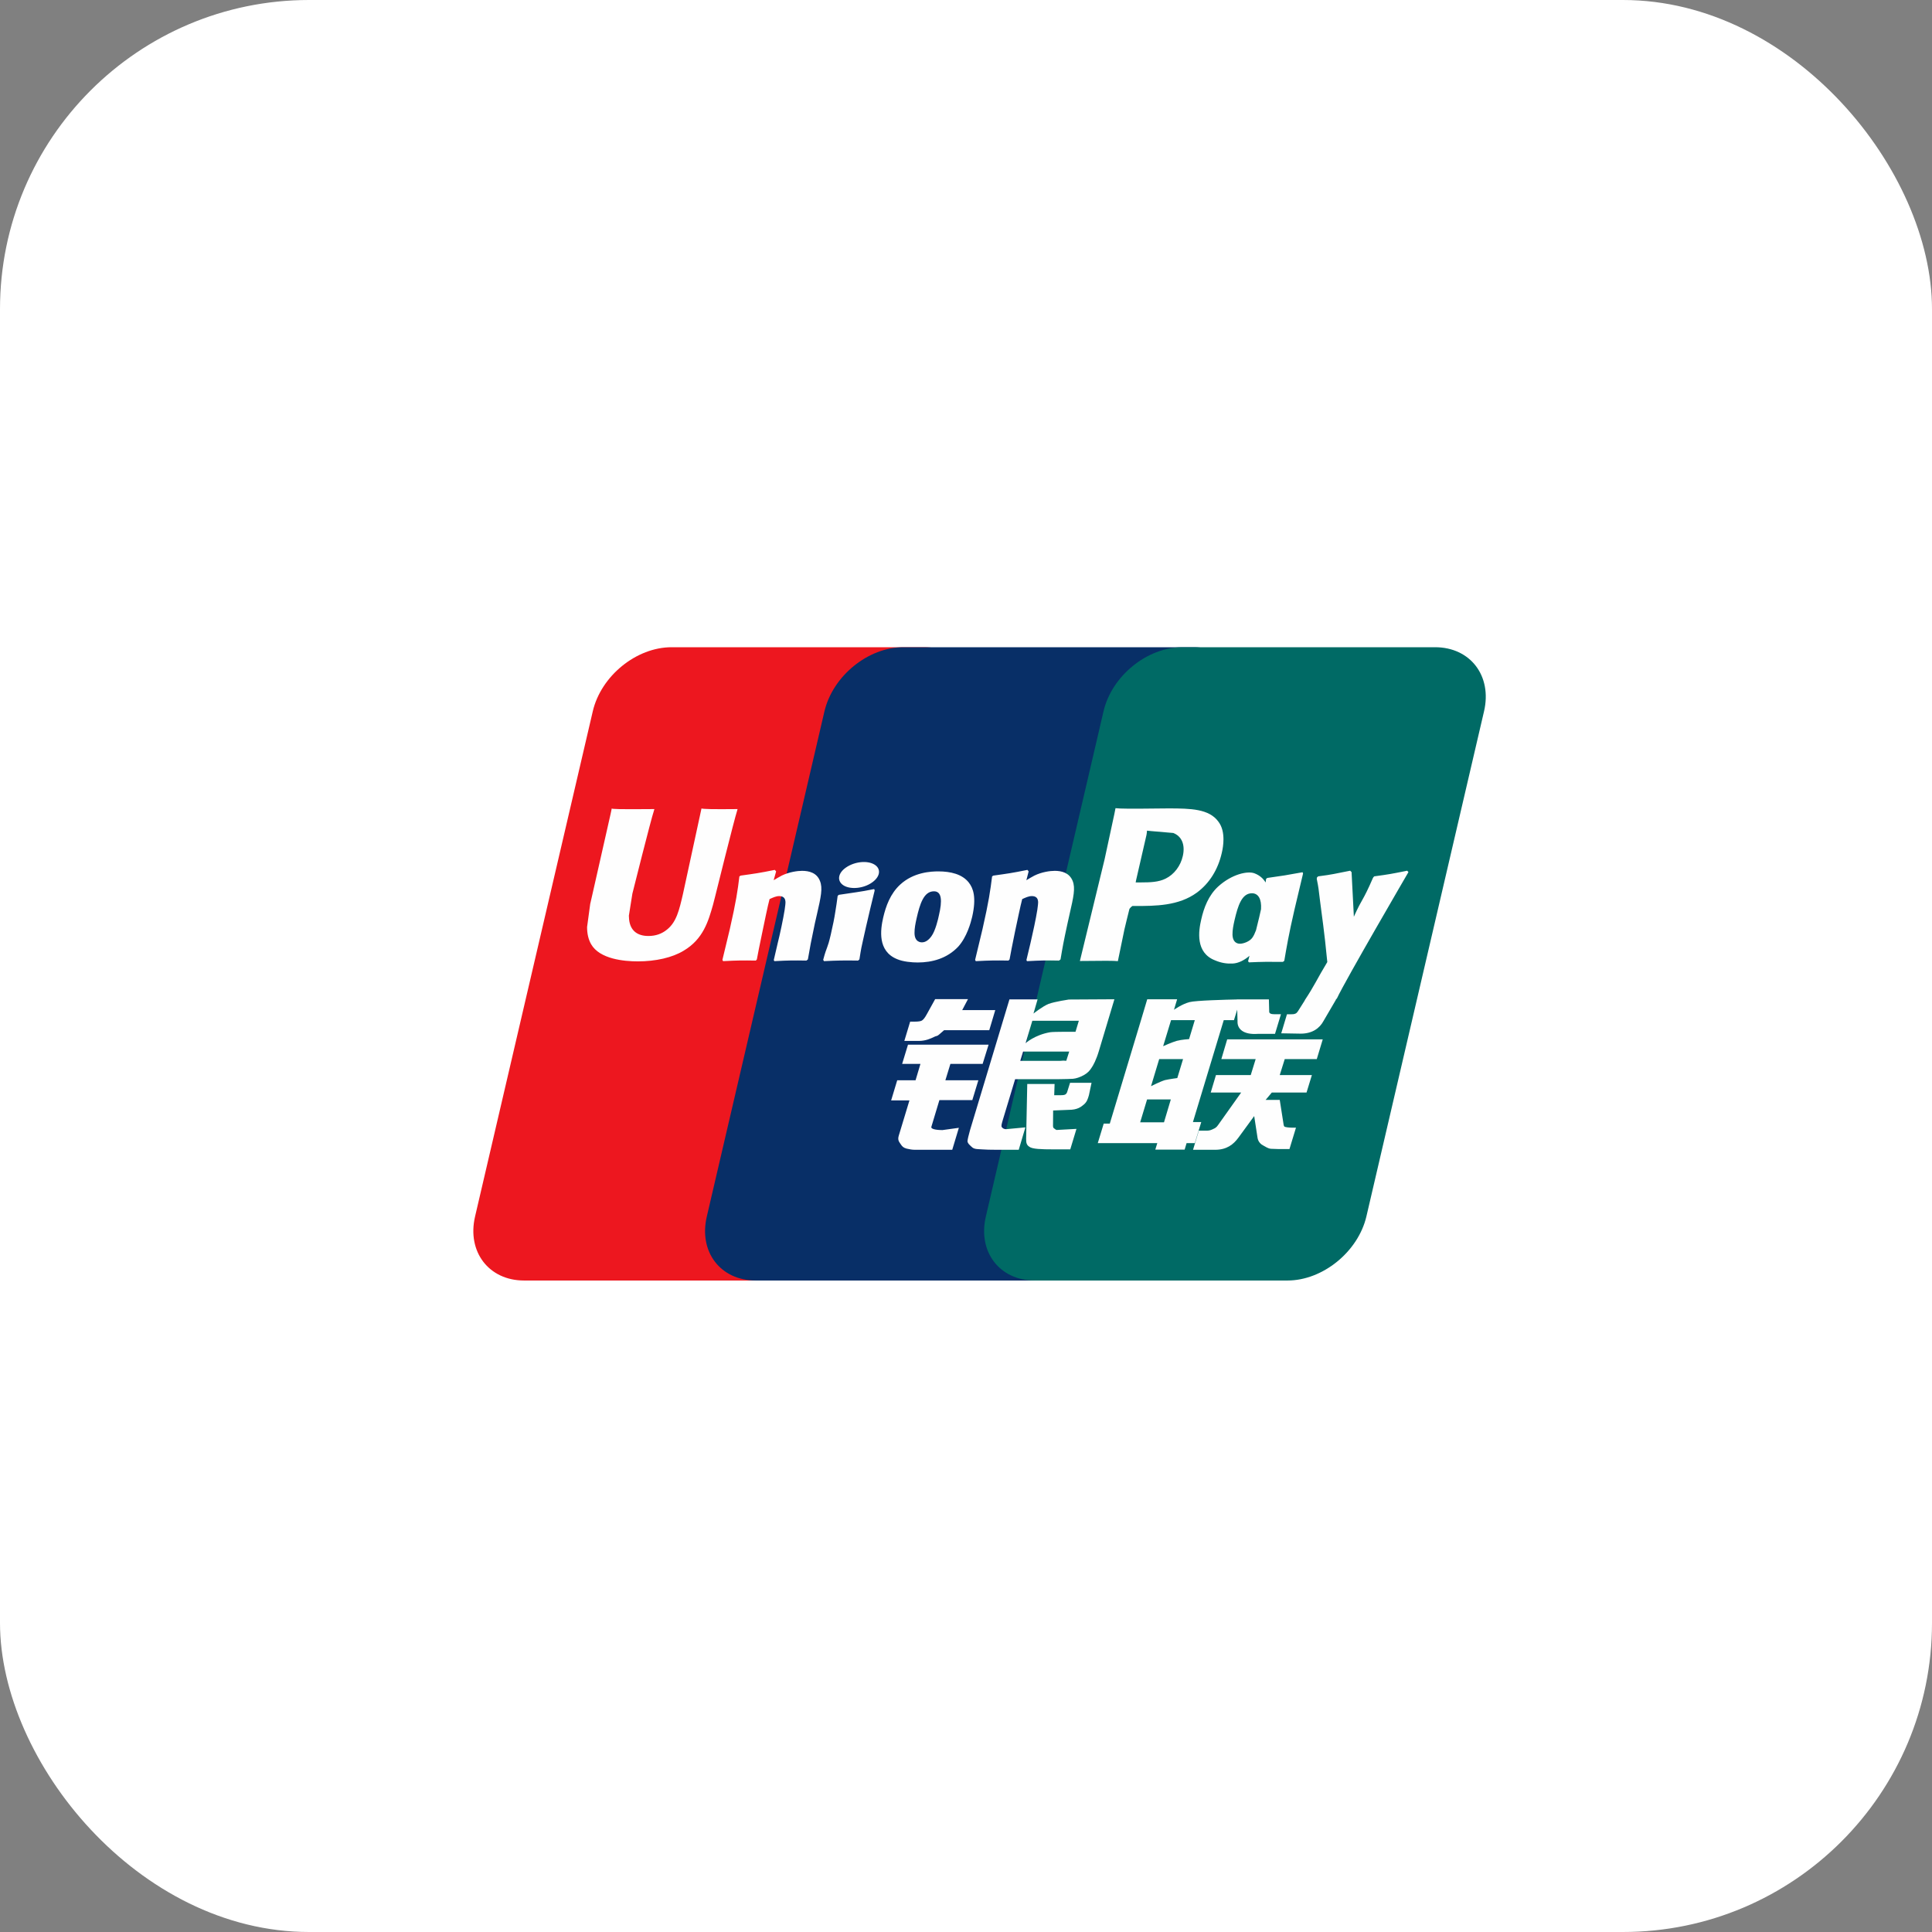 <svg width="125" height="125" viewBox="0 0 125 125" fill="none" xmlns="http://www.w3.org/2000/svg">
<rect x="0" y="0" width="125" height="125" fill="#808080" stroke="none"/>
<rect width="125" height="125" rx="20" fill="white"/>
<g clip-path="url(#clip0_844_43903)">
<path d="M43.453 41.875H59.803C62.085 41.875 63.504 43.735 62.972 46.025L55.36 78.706C54.823 80.987 52.538 82.849 50.254 82.849H33.906C31.627 82.849 30.204 80.987 30.737 78.706L38.352 46.025C38.884 43.735 41.168 41.875 43.453 41.875Z" fill="#ED171F"/>
<path d="M58.444 41.875H77.246C79.528 41.875 78.499 43.735 77.962 46.025L70.351 78.706C69.817 80.987 69.984 82.849 67.697 82.849H48.896C46.609 82.849 45.194 80.987 45.731 78.706L53.341 46.025C53.882 43.735 56.161 41.875 58.444 41.875Z" fill="#082F67"/>
<path d="M76.498 41.875H92.848C95.133 41.875 96.552 43.735 96.016 46.025L88.405 78.706C87.868 80.987 85.581 82.849 83.296 82.849H66.954C64.668 82.849 63.249 80.987 63.785 78.706L71.397 46.025C71.929 43.735 74.212 41.875 76.498 41.875Z" fill="#006A65"/>
<path d="M47.723 52.347C46.041 52.364 45.545 52.347 45.386 52.309C45.325 52.599 44.191 57.833 44.188 57.837C43.943 58.896 43.766 59.651 43.162 60.138C42.819 60.421 42.419 60.558 41.955 60.558C41.209 60.558 40.775 60.188 40.702 59.486L40.688 59.245C40.688 59.245 40.915 57.826 40.915 57.818C40.915 57.818 42.106 53.049 42.319 52.419C42.331 52.383 42.334 52.364 42.337 52.347C40.019 52.367 39.608 52.347 39.58 52.309C39.564 52.361 39.507 52.656 39.507 52.656L38.291 58.032L38.186 58.488L37.984 59.979C37.984 60.421 38.071 60.782 38.244 61.088C38.798 62.056 40.378 62.201 41.272 62.201C42.424 62.201 43.504 61.956 44.234 61.509C45.501 60.76 45.833 59.59 46.129 58.55L46.266 58.016C46.266 58.016 47.492 53.063 47.701 52.419C47.709 52.383 47.712 52.364 47.723 52.347ZM51.896 56.343C51.6 56.343 51.06 56.414 50.575 56.652C50.398 56.743 50.232 56.847 50.056 56.951L50.215 56.379L50.128 56.282C49.099 56.491 48.868 56.519 47.917 56.652L47.838 56.705C47.727 57.621 47.629 58.309 47.22 60.108C47.064 60.771 46.902 61.441 46.74 62.102L46.784 62.186C47.758 62.135 48.054 62.135 48.901 62.149L48.969 62.074C49.077 61.523 49.091 61.394 49.329 60.278C49.441 59.749 49.675 58.586 49.79 58.172C50.002 58.074 50.21 57.977 50.41 57.977C50.884 57.977 50.827 58.392 50.808 58.556C50.788 58.833 50.615 59.738 50.438 60.515L50.319 61.016C50.237 61.386 50.146 61.746 50.064 62.113L50.1 62.186C51.06 62.135 51.353 62.135 52.173 62.149L52.27 62.074C52.418 61.214 52.461 60.983 52.724 59.73L52.856 59.154C53.114 58.027 53.243 57.456 53.048 56.99C52.843 56.469 52.349 56.343 51.896 56.343ZM56.558 57.523C56.048 57.621 55.722 57.686 55.399 57.728C55.078 57.78 54.765 57.826 54.272 57.895L54.233 57.93L54.197 57.959C54.145 58.326 54.109 58.644 54.041 59.017C53.983 59.403 53.895 59.842 53.75 60.472C53.638 60.955 53.58 61.123 53.517 61.293C53.454 61.463 53.386 61.628 53.26 62.102L53.289 62.146L53.314 62.186C53.775 62.164 54.077 62.149 54.387 62.146C54.697 62.135 55.017 62.146 55.514 62.149L55.557 62.114L55.604 62.074C55.676 61.646 55.686 61.531 55.73 61.322C55.774 61.099 55.849 60.788 56.032 59.96C56.119 59.571 56.216 59.184 56.306 58.787C56.4 58.391 56.498 58.002 56.591 57.613L56.577 57.566L56.558 57.523ZM56.569 55.932C56.105 55.658 55.291 55.745 54.743 56.123C54.197 56.494 54.135 57.02 54.597 57.297C55.053 57.563 55.87 57.484 56.413 57.103C56.959 56.724 57.027 56.203 56.569 55.932ZM59.374 62.272C60.313 62.272 61.275 62.014 61.999 61.246C62.556 60.624 62.812 59.697 62.9 59.316C63.188 58.052 62.964 57.462 62.682 57.102C62.254 56.554 61.498 56.379 60.713 56.379C60.241 56.379 59.117 56.425 58.239 57.235C57.609 57.819 57.318 58.611 57.142 59.37C56.965 60.144 56.761 61.537 58.042 62.056C58.437 62.226 59.007 62.272 59.374 62.272ZM59.301 59.428C59.517 58.471 59.773 57.667 60.425 57.667C60.936 57.667 60.973 58.265 60.746 59.226C60.705 59.439 60.519 60.231 60.266 60.569C60.09 60.818 59.882 60.969 59.651 60.969C59.583 60.969 59.175 60.969 59.169 60.364C59.166 60.065 59.227 59.76 59.301 59.428ZM65.246 62.149L65.319 62.075C65.423 61.523 65.441 61.394 65.671 60.278C65.786 59.749 66.024 58.586 66.136 58.172C66.348 58.074 66.553 57.977 66.759 57.977C67.231 57.977 67.173 58.391 67.154 58.556C67.137 58.834 66.964 59.738 66.784 60.514L66.672 61.016C66.586 61.386 66.493 61.746 66.41 62.113L66.446 62.187C67.41 62.135 67.692 62.135 68.517 62.149L68.616 62.075C68.761 61.213 68.8 60.983 69.071 59.73L69.2 59.154C69.458 58.027 69.589 57.456 69.398 56.99C69.186 56.469 68.689 56.343 68.243 56.343C67.947 56.343 67.403 56.414 66.921 56.653C66.748 56.743 66.575 56.847 66.406 56.951L66.553 56.379L66.474 56.282C65.445 56.491 65.21 56.519 64.26 56.653L64.188 56.706C64.072 57.621 63.979 58.309 63.569 60.108C63.414 60.772 63.252 61.441 63.09 62.102L63.133 62.187C64.109 62.135 64.401 62.135 65.246 62.149ZM72.326 62.186C72.386 61.891 72.746 60.138 72.749 60.138C72.749 60.138 73.056 58.852 73.075 58.805C73.075 58.805 73.171 58.672 73.267 58.618H73.409C74.748 58.618 76.259 58.618 77.444 57.747C78.25 57.149 78.801 56.267 79.047 55.194C79.111 54.931 79.158 54.618 79.158 54.305C79.158 53.894 79.076 53.488 78.837 53.17C78.233 52.325 77.03 52.309 75.641 52.303C75.637 52.303 74.957 52.309 74.957 52.309C73.179 52.331 72.466 52.325 72.173 52.289C72.148 52.419 72.102 52.649 72.102 52.649C72.102 52.649 71.465 55.6 71.465 55.605C71.465 55.605 69.941 61.88 69.869 62.176C71.421 62.157 72.058 62.157 72.326 62.186ZM73.506 56.944C73.506 56.944 74.183 53.998 74.18 54.009L74.201 53.858L74.211 53.743L74.482 53.771C74.482 53.771 75.878 53.891 75.911 53.894C76.462 54.107 76.689 54.657 76.53 55.374C76.386 56.03 75.96 56.581 75.414 56.847C74.964 57.073 74.413 57.092 73.845 57.092H73.478L73.506 56.944ZM77.721 59.483C77.542 60.245 77.337 61.639 78.612 62.135C79.018 62.308 79.382 62.359 79.752 62.341C80.143 62.32 80.506 62.123 80.841 61.841C80.811 61.957 80.781 62.073 80.75 62.19L80.808 62.264C81.725 62.225 82.01 62.225 83.003 62.233L83.093 62.164C83.238 61.312 83.375 60.484 83.752 58.852C83.936 58.071 84.119 57.297 84.307 56.519L84.278 56.433C83.252 56.623 82.978 56.664 81.991 56.803L81.916 56.864C81.906 56.944 81.896 57.02 81.886 57.096C81.733 56.848 81.511 56.636 81.168 56.505C80.729 56.332 79.698 56.554 78.812 57.361C78.19 57.937 77.891 58.726 77.721 59.483ZM79.876 59.529C80.095 58.589 80.347 57.794 81.001 57.794C81.414 57.794 81.632 58.175 81.588 58.825C81.552 58.988 81.515 59.159 81.469 59.352C81.404 59.631 81.333 59.908 81.264 60.186C81.194 60.375 81.112 60.554 81.023 60.673C80.855 60.912 80.455 61.059 80.224 61.059C80.159 61.059 79.756 61.059 79.742 60.465C79.738 60.169 79.799 59.864 79.876 59.529ZM91.126 56.425L91.046 56.335C90.031 56.54 89.847 56.573 88.915 56.699L88.847 56.767C88.843 56.779 88.841 56.796 88.836 56.811L88.832 56.796C88.138 58.397 88.159 58.052 87.594 59.313C87.59 59.255 87.59 59.22 87.587 59.159L87.446 56.425L87.357 56.335C86.294 56.54 86.269 56.573 85.287 56.699L85.21 56.767C85.199 56.8 85.199 56.836 85.193 56.875L85.199 56.889C85.322 57.516 85.293 57.377 85.416 58.366C85.473 58.852 85.55 59.341 85.607 59.821C85.704 60.623 85.758 61.019 85.876 62.244C85.213 63.339 85.056 63.753 84.418 64.713L84.422 64.722L83.973 65.433C83.921 65.508 83.875 65.56 83.809 65.582C83.738 65.617 83.644 65.624 83.515 65.624H83.266L82.896 66.855L84.166 66.877C84.911 66.874 85.38 66.525 85.632 66.056L86.431 64.688H86.418L86.502 64.591C87.039 63.435 91.126 56.425 91.126 56.425ZM77.721 72.598H77.182L79.177 66.002H79.838L80.048 65.323L80.068 66.078C80.044 66.545 80.411 66.959 81.376 66.891H82.493L82.877 65.621H82.457C82.215 65.621 82.103 65.56 82.117 65.429L82.097 64.66H80.03V64.664C79.361 64.678 77.366 64.728 76.962 64.836C76.473 64.962 75.957 65.332 75.957 65.332L76.16 64.652H74.226L73.823 66.002L71.803 72.698H71.41L71.026 73.959H74.877L74.748 74.38H76.646L76.772 73.959H77.304L77.721 72.598ZM76.141 67.342C75.831 67.428 75.255 67.688 75.255 67.688L75.768 66.002H77.304L76.933 67.23C76.933 67.23 76.459 67.258 76.141 67.342ZM76.171 69.75C76.171 69.75 75.688 69.811 75.37 69.883C75.058 69.977 74.471 70.276 74.471 70.276L75 68.522H76.544L76.171 69.75ZM75.31 72.613H73.769L74.216 71.133H75.752L75.31 72.613ZM79.021 68.522H81.242L80.923 69.556H78.672L78.334 70.686H80.304L78.812 72.786C78.708 72.94 78.615 72.995 78.51 73.038C78.406 73.091 78.269 73.153 78.11 73.153H77.564L77.189 74.391H78.618C79.361 74.391 79.799 74.053 80.123 73.609L81.146 72.21L81.365 73.631C81.412 73.897 81.603 74.053 81.733 74.114C81.876 74.185 82.024 74.308 82.233 74.327C82.456 74.336 82.618 74.344 82.726 74.344H83.428L83.85 72.959H83.573C83.414 72.959 83.14 72.932 83.093 72.882C83.047 72.822 83.047 72.728 83.022 72.586L82.799 71.162H81.887L82.287 70.686H84.533L84.879 69.556H82.799L83.123 68.522H85.196L85.581 67.247H79.399L79.021 68.522ZM60.26 72.901L60.779 71.176H62.909L63.299 69.893H61.166L61.491 68.832H63.576L63.962 67.59H58.747L58.369 68.832H59.553L59.237 69.893H58.05L57.656 71.198H58.84L58.149 73.48C58.056 73.782 58.193 73.897 58.28 74.037C58.369 74.174 58.459 74.265 58.661 74.316C58.87 74.363 59.013 74.391 59.208 74.391H61.61L62.038 72.969L60.973 73.116C60.767 73.116 60.198 73.091 60.26 72.901ZM60.504 64.644L59.964 65.62C59.849 65.834 59.745 65.966 59.651 66.027C59.569 66.078 59.405 66.1 59.169 66.1H58.887L58.51 67.348H59.446C59.896 67.348 60.241 67.183 60.406 67.101C60.584 67.006 60.63 67.06 60.767 66.928L61.083 66.654H64.005L64.393 65.354H62.254L62.628 64.644H60.504ZM64.818 72.926C64.768 72.854 64.804 72.728 64.88 72.465L65.679 69.822H68.52C68.934 69.816 69.233 69.811 69.427 69.797C69.636 69.775 69.863 69.701 70.111 69.567C70.366 69.426 70.497 69.278 70.607 69.109C70.73 68.939 70.928 68.569 71.098 67.997L72.102 64.652L69.153 64.669C69.153 64.669 68.246 64.803 67.846 64.951C67.442 65.116 66.866 65.577 66.866 65.577L67.132 64.66H65.311L62.762 73.116C62.671 73.444 62.611 73.682 62.597 73.826C62.592 73.98 62.791 74.132 62.92 74.248C63.073 74.363 63.298 74.344 63.515 74.363C63.742 74.38 64.066 74.391 64.513 74.391H65.912L66.342 72.94L65.089 73.058C64.955 73.058 64.858 72.987 64.818 72.926ZM66.194 68.036H69.178L68.988 68.631C68.962 68.645 68.898 68.602 68.594 68.637H66.01L66.194 68.036ZM66.792 66.042H69.801L69.585 66.758C69.585 66.758 68.166 66.744 67.939 66.786C66.94 66.959 66.356 67.493 66.356 67.493L66.792 66.042ZM69.055 70.622C69.03 70.711 68.991 70.765 68.937 70.806C68.876 70.845 68.778 70.859 68.632 70.859H68.207L68.232 70.135H66.463L66.391 73.674C66.389 73.93 66.413 74.078 66.6 74.196C66.787 74.344 67.363 74.363 68.138 74.363H69.246L69.647 73.038L68.682 73.091L68.361 73.109C68.317 73.091 68.275 73.074 68.229 73.027C68.188 72.987 68.119 73.011 68.131 72.756L68.138 71.849L69.15 71.807C69.696 71.807 69.93 71.629 70.129 71.46C70.319 71.297 70.381 71.111 70.453 70.859L70.623 70.055H69.233L69.055 70.622Z" fill="#FEFEFE"/>
</g>
<defs>
<clipPath id="clip0_844_43903">
<rect width="65.625" height="41.016" fill="white" transform="translate(30.625 41.875)"/>
</clipPath>
</defs>
</svg>
